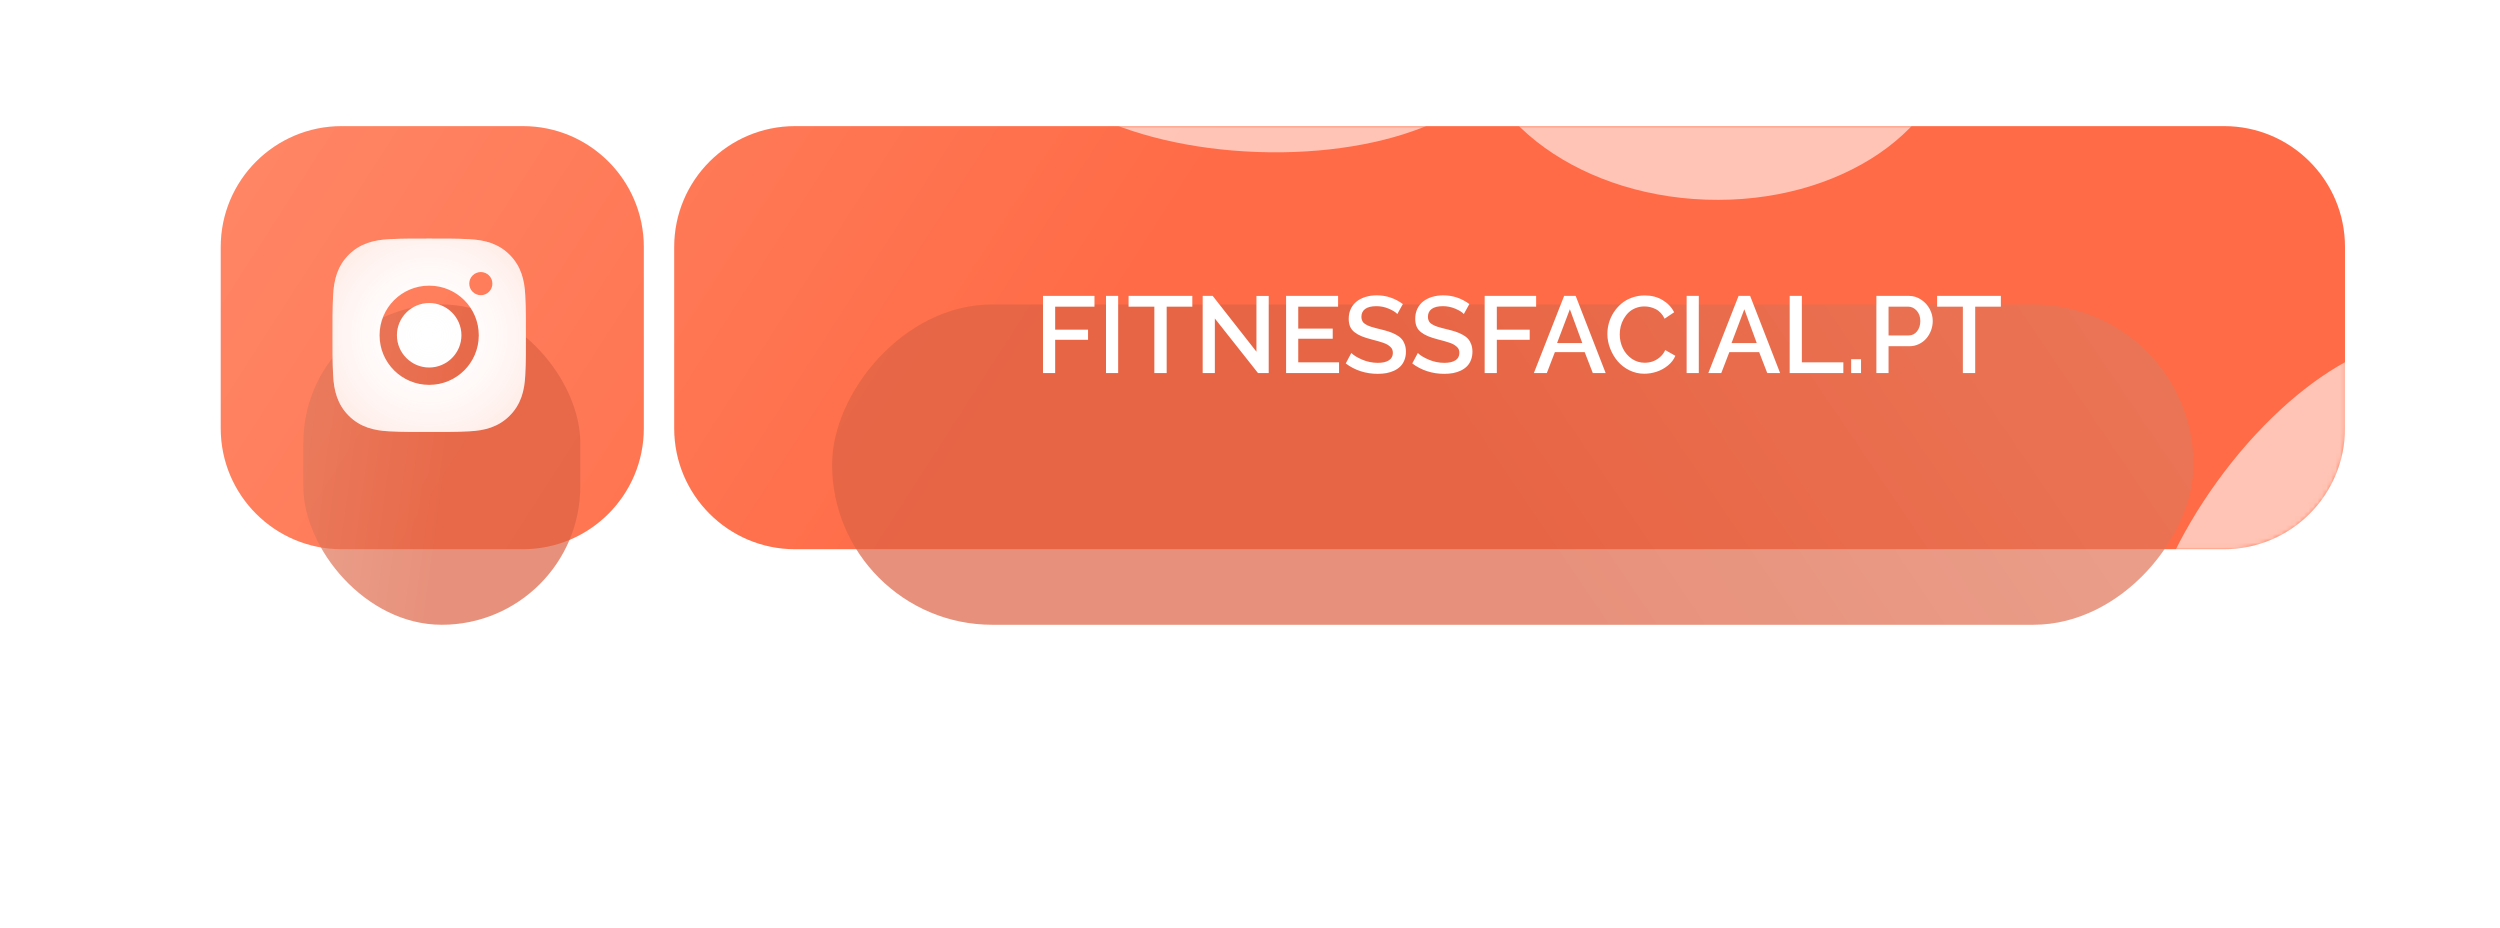 <?xml version="1.0" encoding="UTF-8"?> <svg xmlns="http://www.w3.org/2000/svg" width="555" height="206" viewBox="0 0 555 206" fill="none"><path d="M49 54.836C49 40.015 61.015 28 75.836 28H116.091C130.912 28 142.927 40.015 142.927 54.836V95.091C142.927 109.912 130.912 121.927 116.091 121.927H75.836C61.015 121.927 49 109.912 49 95.091V54.836Z" fill="#FCFBFB"></path><path d="M49 54.836C49 40.015 61.015 28 75.836 28H116.091C130.912 28 142.927 40.015 142.927 54.836V95.091C142.927 109.912 130.912 121.927 116.091 121.927H75.836C61.015 121.927 49 109.912 49 95.091V54.836Z" fill="url(#paint0_linear_2067_2)"></path><path d="M149.672 54.836C149.672 40.015 161.687 28 176.508 28H493.753C508.574 28 520.589 40.015 520.589 54.836V95.091C520.589 109.912 508.574 121.927 493.753 121.927H176.508C161.687 121.927 149.672 109.912 149.672 95.091V54.836Z" fill="#FCFBFB"></path><path d="M149.672 54.836C149.672 40.015 161.687 28 176.508 28H493.753C508.574 28 520.589 40.015 520.589 54.836V95.091C520.589 109.912 508.574 121.927 493.753 121.927H176.508C161.687 121.927 149.672 109.912 149.672 95.091V54.836Z" fill="url(#paint1_linear_2067_2)"></path><mask id="mask0_2067_2" style="mask-type:alpha" maskUnits="userSpaceOnUse" x="49" y="28" width="472" height="94"><path d="M49 54.836C49 40.015 61.015 28 75.836 28H116.091C130.912 28 142.927 40.015 142.927 54.836V95.091C142.927 109.912 130.912 121.927 116.091 121.927H75.836C61.015 121.927 49 109.912 49 95.091V54.836Z" fill="#FCFBFB"></path><path d="M49 54.836C49 40.015 61.015 28 75.836 28H116.091C130.912 28 142.927 40.015 142.927 54.836V95.091C142.927 109.912 130.912 121.927 116.091 121.927H75.836C61.015 121.927 49 109.912 49 95.091V54.836Z" fill="url(#paint2_linear_2067_2)"></path><path d="M149.672 54.836C149.672 40.015 161.687 28 176.508 28H493.753C508.574 28 520.589 40.015 520.589 54.836V95.091C520.589 109.912 508.574 121.927 493.753 121.927H176.508C161.687 121.927 149.672 109.912 149.672 95.091V54.836Z" fill="#FCFBFB"></path><path d="M149.672 54.836C149.672 40.015 161.687 28 176.508 28H493.753C508.574 28 520.589 40.015 520.589 54.836V95.091C520.589 109.912 508.574 121.927 493.753 121.927H176.508C161.687 121.927 149.672 109.912 149.672 95.091V54.836Z" fill="url(#paint3_linear_2067_2)"></path></mask><g mask="url(#mask0_2067_2)"><g filter="url(#filter0_f_2067_2)"><ellipse cx="380.094" cy="4.78" rx="53.829" ry="39.569" transform="rotate(2.037 380.094 4.78)" fill="white" fill-opacity="0.6"></ellipse></g><g filter="url(#filter1_f_2067_2)"><ellipse cx="280.025" cy="8.285" rx="53.829" ry="25.474" transform="rotate(2.037 280.025 8.285)" fill="white" fill-opacity="0.6"></ellipse></g><g filter="url(#filter2_f_2067_2)"><ellipse cx="512.88" cy="121.79" rx="53.829" ry="25.474" transform="rotate(-54.094 512.88 121.79)" fill="white" fill-opacity="0.6"></ellipse></g><g filter="url(#filter3_f_2067_2)"><ellipse cx="226.353" cy="165.275" rx="53.829" ry="25.474" transform="rotate(2.037 226.353 165.275)" fill="white" fill-opacity="0.6"></ellipse></g><g filter="url(#filter4_f_2067_2)"><ellipse cx="45.447" cy="161.142" rx="73.942" ry="40.272" transform="rotate(0.846 45.447 161.142)" fill="white" fill-opacity="0.6"></ellipse></g></g><g filter="url(#filter5_f_2067_2)"><rect width="302.231" height="71.116" rx="35.558" transform="matrix(-1 0 0 1 486.96 67.584)" fill="url(#paint4_linear_2067_2)" fill-opacity="0.7"></rect></g><g filter="url(#filter6_f_2067_2)"><rect x="67.335" y="67.584" width="61.491" height="71.116" rx="30.745" fill="url(#paint5_linear_2067_2)" fill-opacity="0.7"></rect></g><path d="M95.277 67.269C91.334 67.269 88.117 70.486 88.117 74.428C88.117 78.37 91.334 81.587 95.277 81.587C99.219 81.587 102.436 78.37 102.436 74.428C102.436 70.486 99.219 67.269 95.277 67.269ZM116.749 74.428C116.749 71.463 116.776 68.525 116.61 65.566C116.443 62.129 115.659 59.078 113.145 56.564C110.627 54.045 107.581 53.267 104.144 53.1C101.179 52.934 98.241 52.961 95.282 52.961C92.317 52.961 89.379 52.934 86.42 53.1C82.983 53.267 79.932 54.051 77.418 56.564C74.9 59.083 74.121 62.129 73.954 65.566C73.788 68.531 73.815 71.469 73.815 74.428C73.815 77.387 73.788 80.331 73.954 83.29C74.121 86.727 74.905 89.778 77.418 92.291C79.937 94.81 82.983 95.589 86.42 95.756C89.385 95.922 92.323 95.895 95.282 95.895C98.247 95.895 101.185 95.922 104.144 95.756C107.581 95.589 110.632 94.805 113.145 92.291C115.664 89.772 116.443 86.727 116.61 83.29C116.782 80.331 116.749 77.393 116.749 74.428ZM95.277 85.444C89.181 85.444 84.261 80.524 84.261 74.428C84.261 68.332 89.181 63.412 95.277 63.412C101.373 63.412 106.292 68.332 106.292 74.428C106.292 80.524 101.373 85.444 95.277 85.444ZM106.743 65.534C105.32 65.534 104.171 64.384 104.171 62.961C104.171 61.538 105.32 60.389 106.743 60.389C108.167 60.389 109.316 61.538 109.316 62.961C109.316 63.299 109.25 63.634 109.121 63.946C108.992 64.258 108.802 64.542 108.563 64.781C108.324 65.02 108.041 65.21 107.728 65.339C107.416 65.468 107.081 65.534 106.743 65.534Z" fill="white"></path><path d="M95.277 67.269C91.334 67.269 88.117 70.486 88.117 74.428C88.117 78.37 91.334 81.587 95.277 81.587C99.219 81.587 102.436 78.37 102.436 74.428C102.436 70.486 99.219 67.269 95.277 67.269ZM116.749 74.428C116.749 71.463 116.776 68.525 116.61 65.566C116.443 62.129 115.659 59.078 113.145 56.564C110.627 54.045 107.581 53.267 104.144 53.1C101.179 52.934 98.241 52.961 95.282 52.961C92.317 52.961 89.379 52.934 86.42 53.1C82.983 53.267 79.932 54.051 77.418 56.564C74.9 59.083 74.121 62.129 73.954 65.566C73.788 68.531 73.815 71.469 73.815 74.428C73.815 77.387 73.788 80.331 73.954 83.29C74.121 86.727 74.905 89.778 77.418 92.291C79.937 94.81 82.983 95.589 86.42 95.756C89.385 95.922 92.323 95.895 95.282 95.895C98.247 95.895 101.185 95.922 104.144 95.756C107.581 95.589 110.632 94.805 113.145 92.291C115.664 89.772 116.443 86.727 116.61 83.29C116.782 80.331 116.749 77.393 116.749 74.428ZM95.277 85.444C89.181 85.444 84.261 80.524 84.261 74.428C84.261 68.332 89.181 63.412 95.277 63.412C101.373 63.412 106.292 68.332 106.292 74.428C106.292 80.524 101.373 85.444 95.277 85.444ZM106.743 65.534C105.32 65.534 104.171 64.384 104.171 62.961C104.171 61.538 105.32 60.389 106.743 60.389C108.167 60.389 109.316 61.538 109.316 62.961C109.316 63.299 109.25 63.634 109.121 63.946C108.992 64.258 108.802 64.542 108.563 64.781C108.324 65.02 108.041 65.21 107.728 65.339C107.416 65.468 107.081 65.534 106.743 65.534Z" fill="url(#paint6_radial_2067_2)" fill-opacity="0.3"></path><path d="M231.545 82.828V65.681H242.973V68.075H234.246V73.193H241.546V75.434H234.246V82.828H231.545ZM245.532 82.828V65.681H248.232V82.828H245.532ZM264.696 68.075H259V82.828H256.264V68.075H250.544V65.681H264.696V68.075ZM269.696 70.705V82.828H266.995V65.681H269.213L278.93 78.075V65.704H281.654V82.828H279.284L269.696 70.705ZM297.269 80.434V82.828H285.511V65.681H297.056V68.075H288.211V72.945H295.865V75.198H288.211V80.434H297.269ZM310.206 69.714C309.836 69.305 309.207 68.912 308.319 68.535C307.431 68.157 306.515 67.969 305.571 67.969C304.455 67.969 303.617 68.177 303.059 68.594C302.509 69.002 302.234 69.584 302.234 70.339C302.234 70.575 302.265 70.787 302.328 70.976C302.391 71.165 302.47 71.334 302.564 71.483C302.666 71.624 302.815 71.762 303.012 71.896C303.209 72.029 303.401 72.143 303.59 72.238C303.786 72.332 304.05 72.434 304.38 72.544C304.718 72.647 305.033 72.737 305.323 72.816C305.614 72.886 305.996 72.981 306.467 73.099C307.222 73.279 307.867 73.46 308.402 73.641C308.936 73.814 309.451 74.038 309.946 74.313C310.442 74.581 310.839 74.883 311.138 75.222C311.436 75.552 311.672 75.957 311.845 76.436C312.026 76.916 312.116 77.462 312.116 78.075C312.116 78.76 312.006 79.377 311.786 79.927C311.574 80.477 311.279 80.941 310.902 81.319C310.524 81.696 310.068 82.014 309.534 82.274C308.999 82.525 308.425 82.71 307.812 82.828C307.199 82.938 306.538 82.993 305.831 82.993C304.525 82.993 303.264 82.797 302.045 82.404C300.826 82.003 299.73 81.429 298.755 80.682L299.993 78.359C300.488 78.87 301.294 79.365 302.411 79.844C303.535 80.316 304.691 80.552 305.878 80.552C306.947 80.552 307.769 80.363 308.343 79.986C308.924 79.609 309.215 79.066 309.215 78.359C309.215 78.075 309.172 77.82 309.086 77.592C308.999 77.364 308.85 77.159 308.637 76.979C308.425 76.79 308.205 76.629 307.977 76.495C307.757 76.362 307.438 76.224 307.022 76.082C306.613 75.941 306.235 75.823 305.89 75.729C305.551 75.634 305.092 75.512 304.51 75.363C303.606 75.127 302.859 74.887 302.269 74.644C301.679 74.4 301.157 74.101 300.701 73.747C300.252 73.394 299.926 72.977 299.722 72.497C299.517 72.01 299.415 71.436 299.415 70.775C299.415 69.95 299.572 69.207 299.887 68.546C300.209 67.878 300.649 67.328 301.208 66.895C301.766 66.463 302.422 66.133 303.177 65.905C303.932 65.677 304.753 65.563 305.642 65.563C307.749 65.563 309.679 66.207 311.432 67.497L310.206 69.714ZM324.971 69.714C324.602 69.305 323.973 68.912 323.084 68.535C322.196 68.157 321.28 67.969 320.336 67.969C319.22 67.969 318.383 68.177 317.824 68.594C317.274 69.002 316.999 69.584 316.999 70.339C316.999 70.575 317.03 70.787 317.093 70.976C317.156 71.165 317.235 71.334 317.329 71.483C317.431 71.624 317.581 71.762 317.777 71.896C317.974 72.029 318.166 72.143 318.355 72.238C318.552 72.332 318.815 72.434 319.145 72.544C319.483 72.647 319.798 72.737 320.089 72.816C320.38 72.886 320.761 72.981 321.233 73.099C321.987 73.279 322.632 73.46 323.167 73.641C323.701 73.814 324.216 74.038 324.712 74.313C325.207 74.581 325.604 74.883 325.903 75.222C326.201 75.552 326.437 75.957 326.61 76.436C326.791 76.916 326.882 77.462 326.882 78.075C326.882 78.76 326.771 79.377 326.551 79.927C326.339 80.477 326.044 80.941 325.667 81.319C325.289 81.696 324.833 82.014 324.299 82.274C323.764 82.525 323.19 82.71 322.577 82.828C321.964 82.938 321.303 82.993 320.596 82.993C319.291 82.993 318.029 82.797 316.81 82.404C315.591 82.003 314.495 81.429 313.52 80.682L314.758 78.359C315.253 78.87 316.059 79.365 317.176 79.844C318.3 80.316 319.456 80.552 320.643 80.552C321.712 80.552 322.534 80.363 323.108 79.986C323.689 79.609 323.98 79.066 323.98 78.359C323.98 78.075 323.937 77.82 323.851 77.592C323.764 77.364 323.615 77.159 323.403 76.979C323.19 76.79 322.97 76.629 322.742 76.495C322.522 76.362 322.204 76.224 321.787 76.082C321.378 75.941 321.001 75.823 320.655 75.729C320.317 75.634 319.857 75.512 319.275 75.363C318.371 75.127 317.624 74.887 317.034 74.644C316.445 74.4 315.922 74.101 315.466 73.747C315.018 73.394 314.691 72.977 314.487 72.497C314.282 72.01 314.18 71.436 314.18 70.775C314.18 69.95 314.337 69.207 314.652 68.546C314.974 67.878 315.415 67.328 315.973 66.895C316.531 66.463 317.187 66.133 317.942 65.905C318.697 65.677 319.519 65.563 320.407 65.563C322.514 65.563 324.444 66.207 326.198 67.497L324.971 69.714ZM329.594 82.828V65.681H341.022V68.075H332.295V73.193H339.595V75.434H332.295V82.828H329.594ZM347.237 65.681H349.796L356.459 82.828H353.605L351.801 78.17H345.185L343.392 82.828H340.515L347.237 65.681ZM351.27 76.165L348.51 68.653L345.668 76.165H351.27ZM365.139 65.586C366.641 65.586 367.957 65.928 369.09 66.612C370.23 67.288 371.087 68.193 371.661 69.325L369.538 70.752C369.31 70.257 369.023 69.828 368.677 69.466C368.331 69.097 367.954 68.814 367.545 68.617C367.136 68.413 366.723 68.263 366.306 68.169C365.898 68.075 365.477 68.028 365.045 68.028C364.353 68.028 363.708 68.15 363.11 68.393C362.513 68.629 362.002 68.948 361.577 69.348C361.153 69.749 360.787 70.217 360.481 70.752C360.174 71.287 359.946 71.849 359.797 72.438C359.655 73.028 359.584 73.626 359.584 74.231C359.584 75.339 359.816 76.373 360.28 77.332C360.752 78.292 361.416 79.066 362.273 79.656C363.13 80.237 364.077 80.528 365.115 80.528C365.705 80.528 366.279 80.438 366.837 80.257C367.403 80.069 367.946 79.758 368.465 79.326C368.991 78.885 369.396 78.347 369.679 77.71L371.932 78.984C371.594 79.801 371.043 80.521 370.281 81.142C369.518 81.763 368.681 82.223 367.769 82.522C366.857 82.82 365.941 82.97 365.021 82.97C363.857 82.97 362.757 82.714 361.719 82.203C360.689 81.692 359.82 81.02 359.113 80.186C358.413 79.353 357.858 78.41 357.45 77.356C357.041 76.295 356.836 75.222 356.836 74.136C356.836 73.303 356.954 72.478 357.19 71.66C357.426 70.834 357.78 70.06 358.252 69.337C358.731 68.606 359.297 67.961 359.95 67.403C360.602 66.844 361.377 66.404 362.273 66.082C363.169 65.751 364.125 65.586 365.139 65.586ZM374.432 82.828V65.681H377.133V82.828H374.432ZM385.966 65.681H388.525L395.188 82.828H392.334L390.53 78.17H383.914L382.121 82.828H379.244L385.966 65.681ZM389.999 76.165L387.239 68.653L384.397 76.165H389.999ZM397.311 82.828V65.681H400.012V80.434H409.222V82.828H397.311ZM410.956 82.828V79.738H413.149V82.828H410.956ZM416.557 82.828V65.681H423.751C424.742 65.681 425.65 65.956 426.476 66.506C427.309 67.057 427.95 67.756 428.398 68.606C428.846 69.455 429.07 70.339 429.07 71.259C429.07 71.974 428.944 72.67 428.693 73.346C428.441 74.022 428.091 74.62 427.643 75.139C427.203 75.658 426.652 76.075 425.992 76.389C425.339 76.704 424.64 76.861 423.893 76.861H419.258V82.828H416.557ZM419.258 74.467H423.728C424.483 74.467 425.1 74.164 425.579 73.559C426.067 72.953 426.31 72.187 426.31 71.259C426.31 70.331 426.043 69.569 425.509 68.971C424.974 68.374 424.333 68.075 423.586 68.075H419.258V74.467ZM444.189 68.075H438.493V82.828H435.757V68.075H430.037V65.681H444.189V68.075Z" fill="white"></path><defs><filter id="filter0_f_2067_2" x="259.19" y="-101.903" width="241.808" height="213.365" filterUnits="userSpaceOnUse" color-interpolation-filters="sRGB"><feFlood flood-opacity="0" result="BackgroundImageFix"></feFlood><feBlend mode="normal" in="SourceGraphic" in2="BackgroundImageFix" result="shape"></feBlend><feGaussianBlur stdDeviation="33.545" result="effect1_foregroundBlur_2067_2"></feGaussianBlur></filter><filter id="filter1_f_2067_2" x="159.132" y="-84.337" width="241.786" height="185.242" filterUnits="userSpaceOnUse" color-interpolation-filters="sRGB"><feFlood flood-opacity="0" result="BackgroundImageFix"></feFlood><feBlend mode="normal" in="SourceGraphic" in2="BackgroundImageFix" result="shape"></feBlend><feGaussianBlur stdDeviation="33.545" result="effect1_foregroundBlur_2067_2"></feGaussianBlur></filter><filter id="filter2_f_2067_2" x="408.072" y="8.599" width="209.616" height="226.382" filterUnits="userSpaceOnUse" color-interpolation-filters="sRGB"><feFlood flood-opacity="0" result="BackgroundImageFix"></feFlood><feBlend mode="normal" in="SourceGraphic" in2="BackgroundImageFix" result="shape"></feBlend><feGaussianBlur stdDeviation="33.545" result="effect1_foregroundBlur_2067_2"></feGaussianBlur></filter><filter id="filter3_f_2067_2" x="105.46" y="72.654" width="241.786" height="185.242" filterUnits="userSpaceOnUse" color-interpolation-filters="sRGB"><feFlood flood-opacity="0" result="BackgroundImageFix"></feFlood><feBlend mode="normal" in="SourceGraphic" in2="BackgroundImageFix" result="shape"></feBlend><feGaussianBlur stdDeviation="33.545" result="effect1_foregroundBlur_2067_2"></feGaussianBlur></filter><filter id="filter4_f_2067_2" x="-95.58" y="53.769" width="282.054" height="214.745" filterUnits="userSpaceOnUse" color-interpolation-filters="sRGB"><feFlood flood-opacity="0" result="BackgroundImageFix"></feFlood><feBlend mode="normal" in="SourceGraphic" in2="BackgroundImageFix" result="shape"></feBlend><feGaussianBlur stdDeviation="33.545" result="effect1_foregroundBlur_2067_2"></feGaussianBlur></filter><filter id="filter5_f_2067_2" x="117.638" y="0.493" width="436.412" height="205.296" filterUnits="userSpaceOnUse" color-interpolation-filters="sRGB"><feFlood flood-opacity="0" result="BackgroundImageFix"></feFlood><feBlend mode="normal" in="SourceGraphic" in2="BackgroundImageFix" result="shape"></feBlend><feGaussianBlur stdDeviation="33.545" result="effect1_foregroundBlur_2067_2"></feGaussianBlur></filter><filter id="filter6_f_2067_2" x="0.244" y="0.493" width="195.672" height="205.296" filterUnits="userSpaceOnUse" color-interpolation-filters="sRGB"><feFlood flood-opacity="0" result="BackgroundImageFix"></feFlood><feBlend mode="normal" in="SourceGraphic" in2="BackgroundImageFix" result="shape"></feBlend><feGaussianBlur stdDeviation="33.545" result="effect1_foregroundBlur_2067_2"></feGaussianBlur></filter><linearGradient id="paint0_linear_2067_2" x1="-54.478" y1="-158.27" x2="388.412" y2="126.627" gradientUnits="userSpaceOnUse"><stop stop-color="#FFA286"></stop><stop offset="0.717" stop-color="#FF6B46"></stop></linearGradient><linearGradient id="paint1_linear_2067_2" x1="-54.478" y1="-158.27" x2="388.412" y2="126.627" gradientUnits="userSpaceOnUse"><stop stop-color="#FFA286"></stop><stop offset="0.717" stop-color="#FF6B46"></stop></linearGradient><linearGradient id="paint2_linear_2067_2" x1="-54.478" y1="-158.27" x2="388.412" y2="126.627" gradientUnits="userSpaceOnUse"><stop stop-color="#FFA286"></stop><stop offset="0.717" stop-color="#FF6B46"></stop></linearGradient><linearGradient id="paint3_linear_2067_2" x1="-54.478" y1="-158.27" x2="388.412" y2="126.627" gradientUnits="userSpaceOnUse"><stop stop-color="#FFA286"></stop><stop offset="0.717" stop-color="#FF6B46"></stop></linearGradient><linearGradient id="paint4_linear_2067_2" x1="-82.517" y1="-141.033" x2="259.715" y2="90.828" gradientUnits="userSpaceOnUse"><stop stop-color="#E7937A"></stop><stop offset="0.717" stop-color="#DE6344"></stop></linearGradient><linearGradient id="paint5_linear_2067_2" x1="50.546" y1="-73.449" x2="150.241" y2="-59.707" gradientUnits="userSpaceOnUse"><stop stop-color="#E7937A"></stop><stop offset="0.717" stop-color="#DE6344"></stop></linearGradient><radialGradient id="paint6_radial_2067_2" cx="0" cy="0" r="1" gradientUnits="userSpaceOnUse" gradientTransform="translate(95.282 74.428) rotate(90) scale(37.439 37.44)"><stop stop-color="white" stop-opacity="0"></stop><stop offset="1" stop-color="#FF7B59"></stop></radialGradient></defs></svg> 